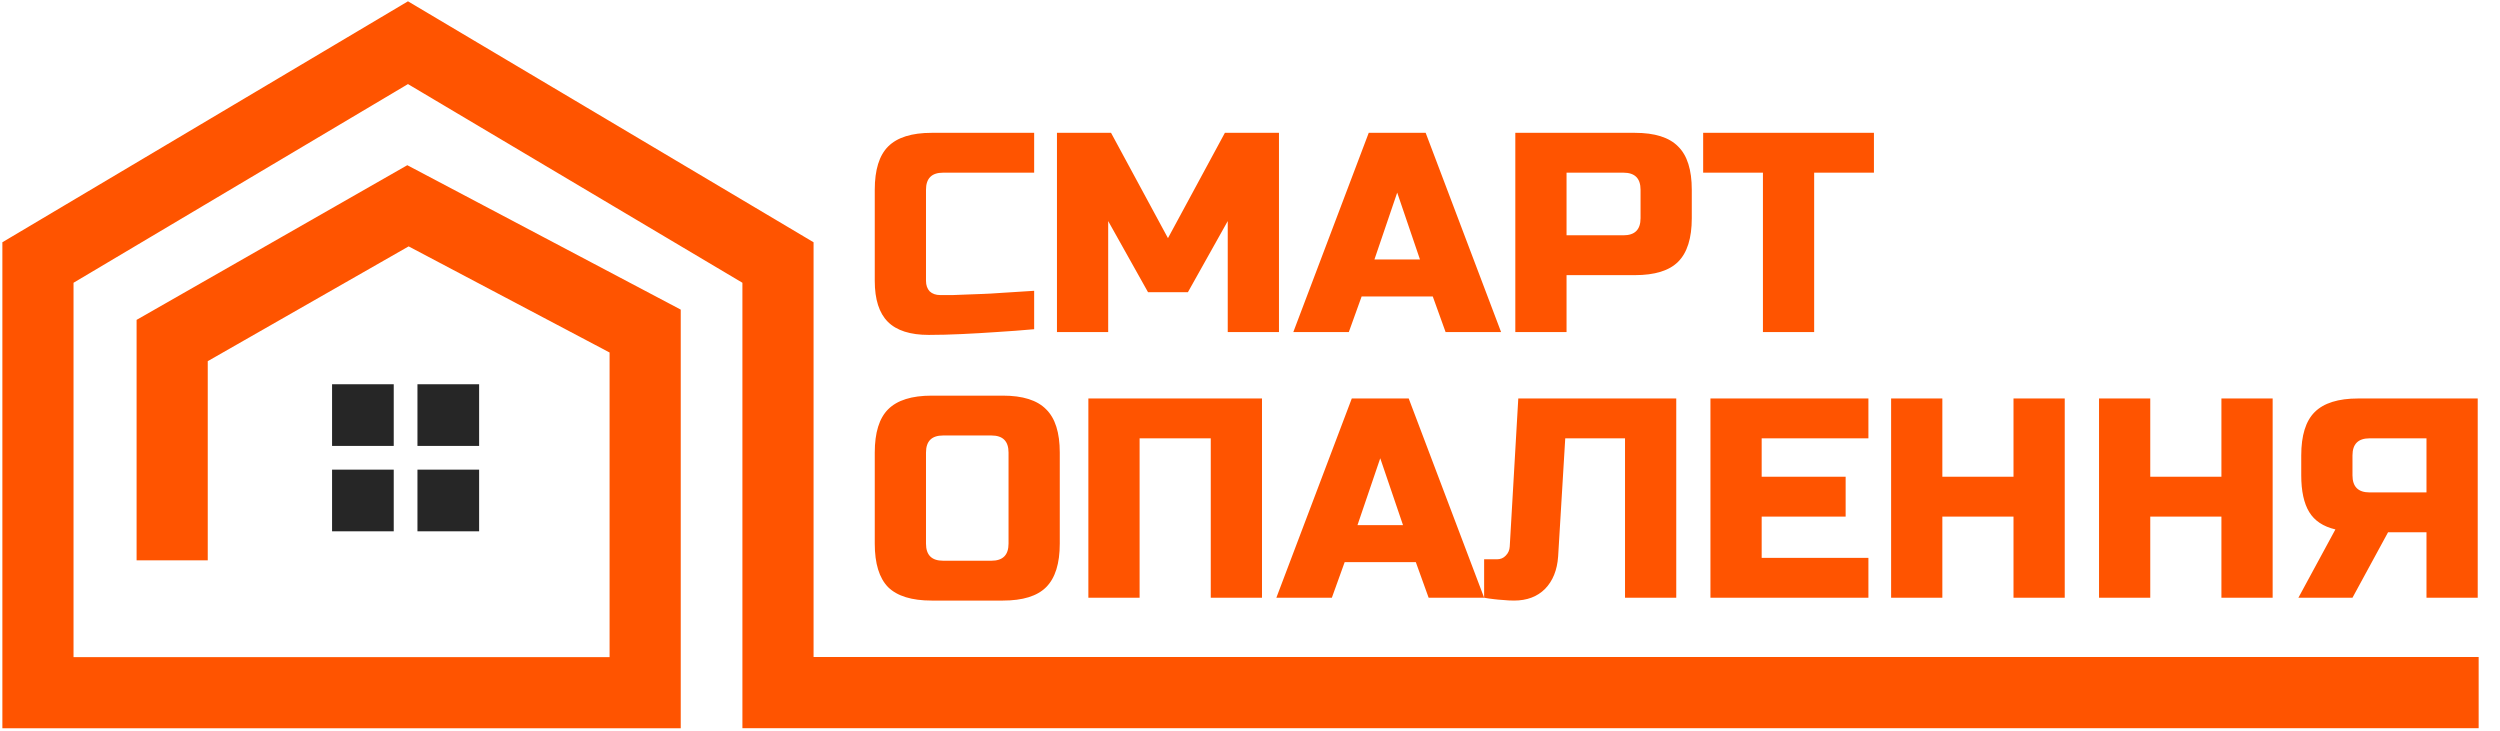 <?xml version="1.0" encoding="UTF-8"?> <svg xmlns="http://www.w3.org/2000/svg" width="527" height="154" viewBox="0 0 527 154" fill="none"> <path d="M164 153.5V55.338L86 9L8 55.338V146.021H136V69.787L86 43.38L36.294 71.781V118.118M157 146H522.5" stroke="#FF5400" stroke-width="15"></path> <rect x="70" y="81" width="13" height="13" fill="#262626"></rect> <rect x="88" y="81" width="13" height="13" fill="#262626"></rect> <rect x="88" y="99" width="13" height="13" fill="#262626"></rect> <rect x="70" y="99" width="13" height="13" fill="#262626"></rect> <path d="M195.8 70.6C191.88 70.6 189 69.68 187.16 67.84C185.32 66 184.4 63.12 184.4 59.2V40C184.4 35.8 185.34 32.76 187.22 30.88C189.14 28.96 192.2 28 196.4 28H218V36.4H198.8C196.4 36.4 195.2 37.6 195.2 40V59.2C195.2 60.12 195.46 60.86 195.98 61.42C196.54 61.94 197.28 62.2 198.2 62.2C198.96 62.2 199.84 62.2 200.84 62.2C201.84 62.16 202.88 62.12 203.96 62.08C205.04 62.04 206.12 62 207.2 61.96C208.32 61.92 209.4 61.86 210.44 61.78C212.88 61.62 215.4 61.46 218 61.3V69.4C215.32 69.64 212.66 69.84 210.02 70C207.74 70.16 205.32 70.3 202.76 70.42C200.24 70.54 197.92 70.6 195.8 70.6ZM258.807 46.6L250.407 61.6H242.007L233.607 46.6V70H222.807V28H234.207L246.207 50.2L258.207 28H269.607V70H258.807V46.6ZM284.33 70H272.63L288.53 28H300.53L316.43 70H304.73L302.03 62.5H287.03L284.33 70ZM289.73 54.7H299.33L294.53 40.6L289.73 54.7ZM319.428 28H344.628C348.828 28 351.868 28.96 353.748 30.88C355.668 32.76 356.628 35.8 356.628 40V46C356.628 50.2 355.668 53.26 353.748 55.18C351.868 57.06 348.828 58 344.628 58H330.228V70H319.428V28ZM345.828 40C345.828 37.6 344.628 36.4 342.228 36.4H330.228V49.6H342.228C344.628 49.6 345.828 48.4 345.828 46V40ZM382.426 70H371.626V36.4H359.026V28H395.026V36.4H382.426V70ZM212.6 95.4C212.6 93 211.4 91.8 209 91.8H198.8C196.4 91.8 195.2 93 195.2 95.4V114.6C195.2 117 196.4 118.2 198.8 118.2H209C211.4 118.2 212.6 117 212.6 114.6V95.4ZM223.4 114.6C223.4 118.8 222.44 121.86 220.52 123.78C218.64 125.66 215.6 126.6 211.4 126.6H196.4C192.2 126.6 189.14 125.66 187.22 123.78C185.34 121.86 184.4 118.8 184.4 114.6V95.4C184.4 91.2 185.34 88.16 187.22 86.28C189.14 84.36 192.2 83.4 196.4 83.4H211.4C215.6 83.4 218.64 84.36 220.52 86.28C222.44 88.16 223.4 91.2 223.4 95.4V114.6ZM266.028 126H255.228V92.4H240.228V126H229.428V84H266.028V126ZM280.756 126H269.056L284.956 84H296.956L312.856 126H301.156L298.456 118.5H283.456L280.756 126ZM286.156 110.7H295.756L290.956 96.6L286.156 110.7ZM328.454 117.3C328.254 120.18 327.334 122.46 325.694 124.14C324.054 125.78 321.874 126.6 319.154 126.6C318.394 126.6 317.634 126.56 316.874 126.48C316.154 126.44 315.494 126.38 314.894 126.3C314.174 126.22 313.494 126.12 312.854 126V117.9H315.554C316.314 117.9 316.934 117.64 317.414 117.12C317.934 116.6 318.214 115.96 318.254 115.2L320.054 84H353.354V126H342.554V92.4H329.954L328.454 117.3ZM393.861 126H360.561V84H393.861V92.4H371.361V100.5H389.061V108.9H371.361V117.6H393.861V126ZM435.247 126H424.447V108.9H409.447V126H398.647V84H409.447V100.5H424.447V84H435.247V126ZM479.075 126H468.275V108.9H453.275V126H442.475V84H453.275V100.5H468.275V84H479.075V126ZM522.303 126H511.503V112.2H503.403L495.903 126H484.503L492.303 111.6C489.743 111 487.903 109.78 486.783 107.94C485.663 106.1 485.103 103.52 485.103 100.2V96C485.103 91.8 486.043 88.76 487.923 86.88C489.843 84.96 492.903 84 497.103 84H522.303V126ZM495.903 100.2C495.903 102.6 497.103 103.8 499.503 103.8H511.503V92.4H499.503C497.103 92.4 495.903 93.6 495.903 96V100.2Z" fill="#FF5400"></path> </svg> 